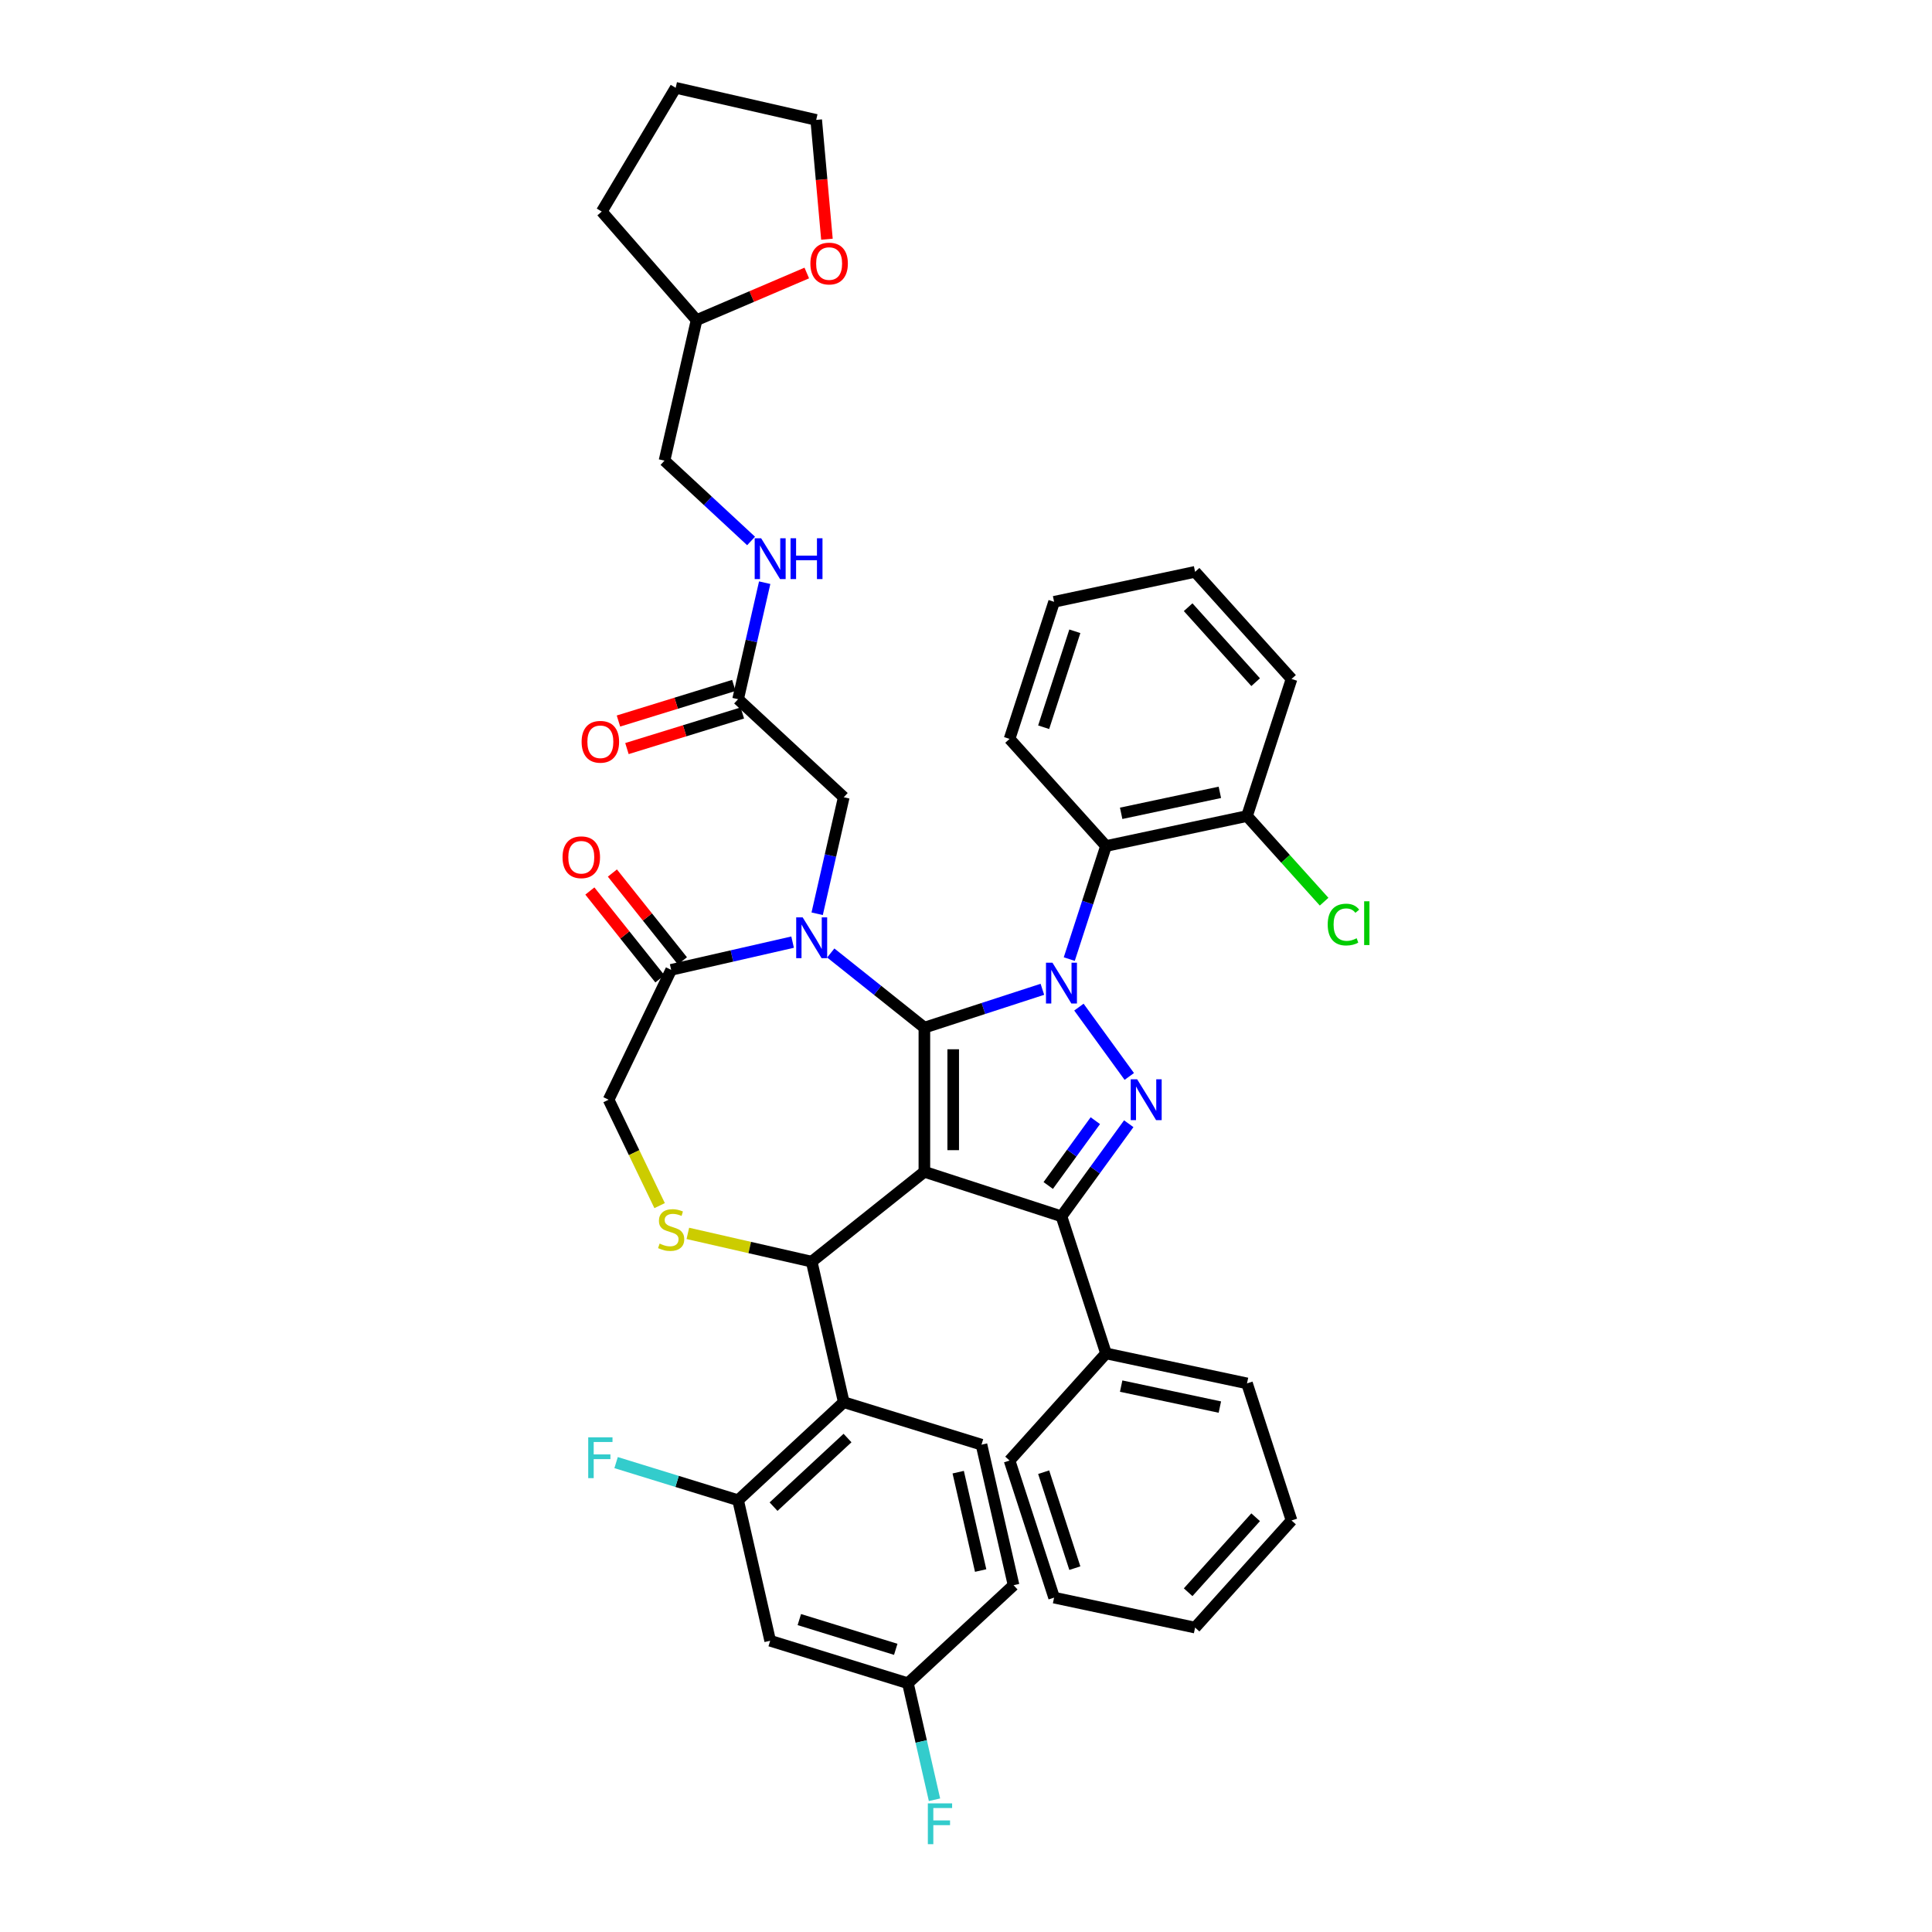 <?xml version='1.0' encoding='iso-8859-1'?>
<svg version='1.1' baseProfile='full'
              xmlns='http://www.w3.org/2000/svg'
                      xmlns:rdkit='http://www.rdkit.org/xml'
                      xmlns:xlink='http://www.w3.org/1999/xlink'
                  xml:space='preserve'
width='1000px' height='1000px' viewBox='0 0 1000 1000'>
<!-- END OF HEADER -->
<rect style='opacity:1.0;fill:#FFFFFF;stroke:none' width='1000' height='1000' x='0' y='0'> </rect>
<path class='bond-0' d='M 553.452,496.423 L 562.96,467.159' style='fill:none;fill-rule:evenodd;stroke:#0000FF;stroke-width:6px;stroke-linecap:butt;stroke-linejoin:miter;stroke-opacity:1' />
<path class='bond-0' d='M 562.96,467.159 L 572.468,437.896' style='fill:none;fill-rule:evenodd;stroke:#000000;stroke-width:6px;stroke-linecap:butt;stroke-linejoin:miter;stroke-opacity:1' />
<path class='bond-1' d='M 539.535,512.062 L 508.996,521.985' style='fill:none;fill-rule:evenodd;stroke:#0000FF;stroke-width:6px;stroke-linecap:butt;stroke-linejoin:miter;stroke-opacity:1' />
<path class='bond-1' d='M 508.996,521.985 L 478.457,531.907' style='fill:none;fill-rule:evenodd;stroke:#000000;stroke-width:6px;stroke-linecap:butt;stroke-linejoin:miter;stroke-opacity:1' />
<path class='bond-2' d='M 558.444,521.282 L 584.515,557.166' style='fill:none;fill-rule:evenodd;stroke:#0000FF;stroke-width:6px;stroke-linecap:butt;stroke-linejoin:miter;stroke-opacity:1' />
<path class='bond-3' d='M 549.413,629.57 L 572.468,700.526' style='fill:none;fill-rule:evenodd;stroke:#000000;stroke-width:6px;stroke-linecap:butt;stroke-linejoin:miter;stroke-opacity:1' />
<path class='bond-4' d='M 549.413,629.57 L 478.457,606.515' style='fill:none;fill-rule:evenodd;stroke:#000000;stroke-width:6px;stroke-linecap:butt;stroke-linejoin:miter;stroke-opacity:1' />
<path class='bond-5' d='M 549.413,629.57 L 566.824,605.606' style='fill:none;fill-rule:evenodd;stroke:#000000;stroke-width:6px;stroke-linecap:butt;stroke-linejoin:miter;stroke-opacity:1' />
<path class='bond-5' d='M 566.824,605.606 L 584.236,581.641' style='fill:none;fill-rule:evenodd;stroke:#0000FF;stroke-width:6px;stroke-linecap:butt;stroke-linejoin:miter;stroke-opacity:1' />
<path class='bond-5' d='M 542.565,613.61 L 554.753,596.835' style='fill:none;fill-rule:evenodd;stroke:#000000;stroke-width:6px;stroke-linecap:butt;stroke-linejoin:miter;stroke-opacity:1' />
<path class='bond-5' d='M 554.753,596.835 L 566.941,580.06' style='fill:none;fill-rule:evenodd;stroke:#0000FF;stroke-width:6px;stroke-linecap:butt;stroke-linejoin:miter;stroke-opacity:1' />
<path class='bond-6' d='M 417.589,141.306 L 389.069,153.496' style='fill:none;fill-rule:evenodd;stroke:#FF0000;stroke-width:6px;stroke-linecap:butt;stroke-linejoin:miter;stroke-opacity:1' />
<path class='bond-6' d='M 389.069,153.496 L 360.549,165.686' style='fill:none;fill-rule:evenodd;stroke:#000000;stroke-width:6px;stroke-linecap:butt;stroke-linejoin:miter;stroke-opacity:1' />
<path class='bond-7' d='M 428.023,123.815 L 425.244,92.936' style='fill:none;fill-rule:evenodd;stroke:#FF0000;stroke-width:6px;stroke-linecap:butt;stroke-linejoin:miter;stroke-opacity:1' />
<path class='bond-7' d='M 425.244,92.936 L 422.465,62.056' style='fill:none;fill-rule:evenodd;stroke:#000000;stroke-width:6px;stroke-linecap:butt;stroke-linejoin:miter;stroke-opacity:1' />
<path class='bond-8' d='M 478.457,606.515 L 478.457,531.907' style='fill:none;fill-rule:evenodd;stroke:#000000;stroke-width:6px;stroke-linecap:butt;stroke-linejoin:miter;stroke-opacity:1' />
<path class='bond-8' d='M 493.378,595.324 L 493.378,543.099' style='fill:none;fill-rule:evenodd;stroke:#000000;stroke-width:6px;stroke-linecap:butt;stroke-linejoin:miter;stroke-opacity:1' />
<path class='bond-9' d='M 478.457,606.515 L 420.126,653.032' style='fill:none;fill-rule:evenodd;stroke:#000000;stroke-width:6px;stroke-linecap:butt;stroke-linejoin:miter;stroke-opacity:1' />
<path class='bond-10' d='M 478.457,531.907 L 454.231,512.588' style='fill:none;fill-rule:evenodd;stroke:#000000;stroke-width:6px;stroke-linecap:butt;stroke-linejoin:miter;stroke-opacity:1' />
<path class='bond-10' d='M 454.231,512.588 L 430.004,493.268' style='fill:none;fill-rule:evenodd;stroke:#0000FF;stroke-width:6px;stroke-linecap:butt;stroke-linejoin:miter;stroke-opacity:1' />
<path class='bond-11' d='M 410.248,487.645 L 378.819,494.818' style='fill:none;fill-rule:evenodd;stroke:#0000FF;stroke-width:6px;stroke-linecap:butt;stroke-linejoin:miter;stroke-opacity:1' />
<path class='bond-11' d='M 378.819,494.818 L 347.389,501.992' style='fill:none;fill-rule:evenodd;stroke:#000000;stroke-width:6px;stroke-linecap:butt;stroke-linejoin:miter;stroke-opacity:1' />
<path class='bond-12' d='M 422.963,472.961 L 429.846,442.807' style='fill:none;fill-rule:evenodd;stroke:#0000FF;stroke-width:6px;stroke-linecap:butt;stroke-linejoin:miter;stroke-opacity:1' />
<path class='bond-12' d='M 429.846,442.807 L 436.728,412.653' style='fill:none;fill-rule:evenodd;stroke:#000000;stroke-width:6px;stroke-linecap:butt;stroke-linejoin:miter;stroke-opacity:1' />
<path class='bond-13' d='M 347.389,501.992 L 315.018,569.211' style='fill:none;fill-rule:evenodd;stroke:#000000;stroke-width:6px;stroke-linecap:butt;stroke-linejoin:miter;stroke-opacity:1' />
<path class='bond-14' d='M 353.222,497.34 L 335.098,474.614' style='fill:none;fill-rule:evenodd;stroke:#000000;stroke-width:6px;stroke-linecap:butt;stroke-linejoin:miter;stroke-opacity:1' />
<path class='bond-14' d='M 335.098,474.614 L 316.974,451.887' style='fill:none;fill-rule:evenodd;stroke:#FF0000;stroke-width:6px;stroke-linecap:butt;stroke-linejoin:miter;stroke-opacity:1' />
<path class='bond-14' d='M 341.556,506.644 L 323.432,483.917' style='fill:none;fill-rule:evenodd;stroke:#000000;stroke-width:6px;stroke-linecap:butt;stroke-linejoin:miter;stroke-opacity:1' />
<path class='bond-14' d='M 323.432,483.917 L 305.308,461.19' style='fill:none;fill-rule:evenodd;stroke:#FF0000;stroke-width:6px;stroke-linecap:butt;stroke-linejoin:miter;stroke-opacity:1' />
<path class='bond-15' d='M 315.018,569.211 L 328.218,596.621' style='fill:none;fill-rule:evenodd;stroke:#000000;stroke-width:6px;stroke-linecap:butt;stroke-linejoin:miter;stroke-opacity:1' />
<path class='bond-15' d='M 328.218,596.621 L 341.418,624.031' style='fill:none;fill-rule:evenodd;stroke:#CCCC00;stroke-width:6px;stroke-linecap:butt;stroke-linejoin:miter;stroke-opacity:1' />
<path class='bond-16' d='M 356.029,638.402 L 388.077,645.717' style='fill:none;fill-rule:evenodd;stroke:#CCCC00;stroke-width:6px;stroke-linecap:butt;stroke-linejoin:miter;stroke-opacity:1' />
<path class='bond-16' d='M 388.077,645.717 L 420.126,653.032' style='fill:none;fill-rule:evenodd;stroke:#000000;stroke-width:6px;stroke-linecap:butt;stroke-linejoin:miter;stroke-opacity:1' />
<path class='bond-17' d='M 420.126,653.032 L 436.728,725.769' style='fill:none;fill-rule:evenodd;stroke:#000000;stroke-width:6px;stroke-linecap:butt;stroke-linejoin:miter;stroke-opacity:1' />
<path class='bond-18' d='M 436.728,412.653 L 382.037,361.907' style='fill:none;fill-rule:evenodd;stroke:#000000;stroke-width:6px;stroke-linecap:butt;stroke-linejoin:miter;stroke-opacity:1' />
<path class='bond-19' d='M 379.838,354.778 L 349.973,363.99' style='fill:none;fill-rule:evenodd;stroke:#000000;stroke-width:6px;stroke-linecap:butt;stroke-linejoin:miter;stroke-opacity:1' />
<path class='bond-19' d='M 349.973,363.99 L 320.109,373.202' style='fill:none;fill-rule:evenodd;stroke:#FF0000;stroke-width:6px;stroke-linecap:butt;stroke-linejoin:miter;stroke-opacity:1' />
<path class='bond-19' d='M 384.236,369.036 L 354.371,378.248' style='fill:none;fill-rule:evenodd;stroke:#000000;stroke-width:6px;stroke-linecap:butt;stroke-linejoin:miter;stroke-opacity:1' />
<path class='bond-19' d='M 354.371,378.248 L 324.507,387.46' style='fill:none;fill-rule:evenodd;stroke:#FF0000;stroke-width:6px;stroke-linecap:butt;stroke-linejoin:miter;stroke-opacity:1' />
<path class='bond-20' d='M 382.037,361.907 L 388.919,331.753' style='fill:none;fill-rule:evenodd;stroke:#000000;stroke-width:6px;stroke-linecap:butt;stroke-linejoin:miter;stroke-opacity:1' />
<path class='bond-20' d='M 388.919,331.753 L 395.801,301.599' style='fill:none;fill-rule:evenodd;stroke:#0000FF;stroke-width:6px;stroke-linecap:butt;stroke-linejoin:miter;stroke-opacity:1' />
<path class='bond-21' d='M 388.76,280.004 L 366.354,259.214' style='fill:none;fill-rule:evenodd;stroke:#0000FF;stroke-width:6px;stroke-linecap:butt;stroke-linejoin:miter;stroke-opacity:1' />
<path class='bond-21' d='M 366.354,259.214 L 343.947,238.424' style='fill:none;fill-rule:evenodd;stroke:#000000;stroke-width:6px;stroke-linecap:butt;stroke-linejoin:miter;stroke-opacity:1' />
<path class='bond-22' d='M 360.549,165.686 L 343.947,238.424' style='fill:none;fill-rule:evenodd;stroke:#000000;stroke-width:6px;stroke-linecap:butt;stroke-linejoin:miter;stroke-opacity:1' />
<path class='bond-23' d='M 360.549,165.686 L 311.462,109.501' style='fill:none;fill-rule:evenodd;stroke:#000000;stroke-width:6px;stroke-linecap:butt;stroke-linejoin:miter;stroke-opacity:1' />
<path class='bond-24' d='M 422.465,62.056 L 349.728,45.455' style='fill:none;fill-rule:evenodd;stroke:#000000;stroke-width:6px;stroke-linecap:butt;stroke-linejoin:miter;stroke-opacity:1' />
<path class='bond-25' d='M 382.037,776.516 L 436.728,725.769' style='fill:none;fill-rule:evenodd;stroke:#000000;stroke-width:6px;stroke-linecap:butt;stroke-linejoin:miter;stroke-opacity:1' />
<path class='bond-25' d='M 400.39,779.842 L 438.674,744.32' style='fill:none;fill-rule:evenodd;stroke:#000000;stroke-width:6px;stroke-linecap:butt;stroke-linejoin:miter;stroke-opacity:1' />
<path class='bond-26' d='M 382.037,776.516 L 398.638,849.253' style='fill:none;fill-rule:evenodd;stroke:#000000;stroke-width:6px;stroke-linecap:butt;stroke-linejoin:miter;stroke-opacity:1' />
<path class='bond-27' d='M 382.037,776.516 L 350.464,766.777' style='fill:none;fill-rule:evenodd;stroke:#000000;stroke-width:6px;stroke-linecap:butt;stroke-linejoin:miter;stroke-opacity:1' />
<path class='bond-27' d='M 350.464,766.777 L 318.891,757.038' style='fill:none;fill-rule:evenodd;stroke:#33CCCC;stroke-width:6px;stroke-linecap:butt;stroke-linejoin:miter;stroke-opacity:1' />
<path class='bond-28' d='M 436.728,725.769 L 508.021,747.761' style='fill:none;fill-rule:evenodd;stroke:#000000;stroke-width:6px;stroke-linecap:butt;stroke-linejoin:miter;stroke-opacity:1' />
<path class='bond-29' d='M 398.638,849.253 L 469.932,871.244' style='fill:none;fill-rule:evenodd;stroke:#000000;stroke-width:6px;stroke-linecap:butt;stroke-linejoin:miter;stroke-opacity:1' />
<path class='bond-29' d='M 413.731,838.293 L 463.636,853.687' style='fill:none;fill-rule:evenodd;stroke:#000000;stroke-width:6px;stroke-linecap:butt;stroke-linejoin:miter;stroke-opacity:1' />
<path class='bond-30' d='M 572.468,437.896 L 645.446,422.384' style='fill:none;fill-rule:evenodd;stroke:#000000;stroke-width:6px;stroke-linecap:butt;stroke-linejoin:miter;stroke-opacity:1' />
<path class='bond-30' d='M 580.312,420.974 L 631.397,410.116' style='fill:none;fill-rule:evenodd;stroke:#000000;stroke-width:6px;stroke-linecap:butt;stroke-linejoin:miter;stroke-opacity:1' />
<path class='bond-31' d='M 572.468,437.896 L 522.546,382.452' style='fill:none;fill-rule:evenodd;stroke:#000000;stroke-width:6px;stroke-linecap:butt;stroke-linejoin:miter;stroke-opacity:1' />
<path class='bond-32' d='M 645.446,422.384 L 665.401,444.547' style='fill:none;fill-rule:evenodd;stroke:#000000;stroke-width:6px;stroke-linecap:butt;stroke-linejoin:miter;stroke-opacity:1' />
<path class='bond-32' d='M 665.401,444.547 L 685.356,466.709' style='fill:none;fill-rule:evenodd;stroke:#00CC00;stroke-width:6px;stroke-linecap:butt;stroke-linejoin:miter;stroke-opacity:1' />
<path class='bond-33' d='M 645.446,422.384 L 668.501,351.428' style='fill:none;fill-rule:evenodd;stroke:#000000;stroke-width:6px;stroke-linecap:butt;stroke-linejoin:miter;stroke-opacity:1' />
<path class='bond-34' d='M 572.468,700.526 L 645.446,716.038' style='fill:none;fill-rule:evenodd;stroke:#000000;stroke-width:6px;stroke-linecap:butt;stroke-linejoin:miter;stroke-opacity:1' />
<path class='bond-34' d='M 580.312,717.449 L 631.397,728.307' style='fill:none;fill-rule:evenodd;stroke:#000000;stroke-width:6px;stroke-linecap:butt;stroke-linejoin:miter;stroke-opacity:1' />
<path class='bond-35' d='M 572.468,700.526 L 522.546,755.971' style='fill:none;fill-rule:evenodd;stroke:#000000;stroke-width:6px;stroke-linecap:butt;stroke-linejoin:miter;stroke-opacity:1' />
<path class='bond-36' d='M 645.446,716.038 L 668.501,786.994' style='fill:none;fill-rule:evenodd;stroke:#000000;stroke-width:6px;stroke-linecap:butt;stroke-linejoin:miter;stroke-opacity:1' />
<path class='bond-37' d='M 522.546,755.971 L 545.601,826.927' style='fill:none;fill-rule:evenodd;stroke:#000000;stroke-width:6px;stroke-linecap:butt;stroke-linejoin:miter;stroke-opacity:1' />
<path class='bond-37' d='M 540.195,762.003 L 556.334,811.672' style='fill:none;fill-rule:evenodd;stroke:#000000;stroke-width:6px;stroke-linecap:butt;stroke-linejoin:miter;stroke-opacity:1' />
<path class='bond-38' d='M 668.501,786.994 L 618.578,842.439' style='fill:none;fill-rule:evenodd;stroke:#000000;stroke-width:6px;stroke-linecap:butt;stroke-linejoin:miter;stroke-opacity:1' />
<path class='bond-38' d='M 649.923,785.327 L 614.978,824.138' style='fill:none;fill-rule:evenodd;stroke:#000000;stroke-width:6px;stroke-linecap:butt;stroke-linejoin:miter;stroke-opacity:1' />
<path class='bond-39' d='M 545.601,826.927 L 618.578,842.439' style='fill:none;fill-rule:evenodd;stroke:#000000;stroke-width:6px;stroke-linecap:butt;stroke-linejoin:miter;stroke-opacity:1' />
<path class='bond-40' d='M 522.546,382.452 L 545.601,311.496' style='fill:none;fill-rule:evenodd;stroke:#000000;stroke-width:6px;stroke-linecap:butt;stroke-linejoin:miter;stroke-opacity:1' />
<path class='bond-40' d='M 540.195,376.419 L 556.334,326.75' style='fill:none;fill-rule:evenodd;stroke:#000000;stroke-width:6px;stroke-linecap:butt;stroke-linejoin:miter;stroke-opacity:1' />
<path class='bond-41' d='M 668.501,351.428 L 618.578,295.984' style='fill:none;fill-rule:evenodd;stroke:#000000;stroke-width:6px;stroke-linecap:butt;stroke-linejoin:miter;stroke-opacity:1' />
<path class='bond-41' d='M 649.923,353.096 L 614.978,314.285' style='fill:none;fill-rule:evenodd;stroke:#000000;stroke-width:6px;stroke-linecap:butt;stroke-linejoin:miter;stroke-opacity:1' />
<path class='bond-42' d='M 545.601,311.496 L 618.578,295.984' style='fill:none;fill-rule:evenodd;stroke:#000000;stroke-width:6px;stroke-linecap:butt;stroke-linejoin:miter;stroke-opacity:1' />
<path class='bond-43' d='M 508.021,747.761 L 524.623,820.498' style='fill:none;fill-rule:evenodd;stroke:#000000;stroke-width:6px;stroke-linecap:butt;stroke-linejoin:miter;stroke-opacity:1' />
<path class='bond-43' d='M 495.964,761.991 L 507.585,812.907' style='fill:none;fill-rule:evenodd;stroke:#000000;stroke-width:6px;stroke-linecap:butt;stroke-linejoin:miter;stroke-opacity:1' />
<path class='bond-44' d='M 469.932,871.244 L 524.623,820.498' style='fill:none;fill-rule:evenodd;stroke:#000000;stroke-width:6px;stroke-linecap:butt;stroke-linejoin:miter;stroke-opacity:1' />
<path class='bond-45' d='M 469.932,871.244 L 476.814,901.398' style='fill:none;fill-rule:evenodd;stroke:#000000;stroke-width:6px;stroke-linecap:butt;stroke-linejoin:miter;stroke-opacity:1' />
<path class='bond-45' d='M 476.814,901.398 L 483.696,931.551' style='fill:none;fill-rule:evenodd;stroke:#33CCCC;stroke-width:6px;stroke-linecap:butt;stroke-linejoin:miter;stroke-opacity:1' />
<path class='bond-46' d='M 311.462,109.501 L 349.728,45.455' style='fill:none;fill-rule:evenodd;stroke:#000000;stroke-width:6px;stroke-linecap:butt;stroke-linejoin:miter;stroke-opacity:1' />
<path  class='atom-0' d='M 544.743 498.288
L 551.666 509.479
Q 552.353 510.583, 553.457 512.583
Q 554.561 514.582, 554.621 514.702
L 554.621 498.288
L 557.426 498.288
L 557.426 519.417
L 554.531 519.417
L 547.1 507.181
Q 546.235 505.749, 545.31 504.107
Q 544.414 502.466, 544.146 501.959
L 544.146 519.417
L 541.4 519.417
L 541.4 498.288
L 544.743 498.288
' fill='#0000FF'/>
<path  class='atom-2' d='M 588.596 558.647
L 595.52 569.838
Q 596.206 570.942, 597.31 572.942
Q 598.414 574.941, 598.474 575.061
L 598.474 558.647
L 601.279 558.647
L 601.279 579.776
L 598.385 579.776
L 590.954 567.54
Q 590.088 566.108, 589.163 564.466
Q 588.268 562.825, 587.999 562.318
L 587.999 579.776
L 585.254 579.776
L 585.254 558.647
L 588.596 558.647
' fill='#0000FF'/>
<path  class='atom-3' d='M 419.454 136.423
Q 419.454 131.35, 421.961 128.515
Q 424.467 125.68, 429.153 125.68
Q 433.838 125.68, 436.345 128.515
Q 438.852 131.35, 438.852 136.423
Q 438.852 141.556, 436.315 144.481
Q 433.778 147.376, 429.153 147.376
Q 424.497 147.376, 421.961 144.481
Q 419.454 141.586, 419.454 136.423
M 429.153 144.988
Q 432.376 144.988, 434.107 142.84
Q 435.867 140.661, 435.867 136.423
Q 435.867 132.275, 434.107 130.186
Q 432.376 128.067, 429.153 128.067
Q 425.93 128.067, 424.169 130.156
Q 422.438 132.245, 422.438 136.423
Q 422.438 140.691, 424.169 142.84
Q 425.93 144.988, 429.153 144.988
' fill='#FF0000'/>
<path  class='atom-6' d='M 415.456 474.826
L 422.379 486.017
Q 423.066 487.121, 424.17 489.121
Q 425.274 491.12, 425.334 491.239
L 425.334 474.826
L 428.139 474.826
L 428.139 495.955
L 425.244 495.955
L 417.813 483.719
Q 416.948 482.287, 416.023 480.645
Q 415.128 479.004, 414.859 478.496
L 414.859 495.955
L 412.113 495.955
L 412.113 474.826
L 415.456 474.826
' fill='#0000FF'/>
<path  class='atom-9' d='M 341.42 643.682
Q 341.659 643.772, 342.644 644.19
Q 343.629 644.608, 344.703 644.876
Q 345.807 645.115, 346.882 645.115
Q 348.881 645.115, 350.045 644.16
Q 351.209 643.175, 351.209 641.474
Q 351.209 640.31, 350.612 639.594
Q 350.045 638.878, 349.15 638.49
Q 348.255 638.102, 346.762 637.654
Q 344.882 637.087, 343.748 636.55
Q 342.644 636.013, 341.838 634.879
Q 341.062 633.745, 341.062 631.835
Q 341.062 629.179, 342.853 627.537
Q 344.673 625.896, 348.255 625.896
Q 350.702 625.896, 353.477 627.06
L 352.791 629.358
Q 350.254 628.313, 348.344 628.313
Q 346.285 628.313, 345.151 629.179
Q 344.017 630.014, 344.047 631.477
Q 344.047 632.611, 344.614 633.297
Q 345.211 633.983, 346.046 634.371
Q 346.912 634.759, 348.344 635.207
Q 350.254 635.804, 351.388 636.401
Q 352.522 636.998, 353.328 638.221
Q 354.163 639.415, 354.163 641.474
Q 354.163 644.399, 352.194 645.98
Q 350.254 647.532, 347.001 647.532
Q 345.121 647.532, 343.689 647.114
Q 342.286 646.726, 340.615 646.04
L 341.42 643.682
' fill='#CCCC00'/>
<path  class='atom-11' d='M 291.173 443.721
Q 291.173 438.648, 293.68 435.813
Q 296.187 432.978, 300.872 432.978
Q 305.557 432.978, 308.064 435.813
Q 310.571 438.648, 310.571 443.721
Q 310.571 448.854, 308.034 451.779
Q 305.498 454.673, 300.872 454.673
Q 296.216 454.673, 293.68 451.779
Q 291.173 448.884, 291.173 443.721
M 300.872 452.286
Q 304.095 452.286, 305.826 450.137
Q 307.587 447.959, 307.587 443.721
Q 307.587 439.573, 305.826 437.484
Q 304.095 435.365, 300.872 435.365
Q 297.649 435.365, 295.888 437.454
Q 294.157 439.543, 294.157 443.721
Q 294.157 447.989, 295.888 450.137
Q 297.649 452.286, 300.872 452.286
' fill='#FF0000'/>
<path  class='atom-14' d='M 301.045 383.958
Q 301.045 378.884, 303.551 376.049
Q 306.058 373.214, 310.744 373.214
Q 315.429 373.214, 317.936 376.049
Q 320.443 378.884, 320.443 383.958
Q 320.443 389.091, 317.906 392.015
Q 315.369 394.91, 310.744 394.91
Q 306.088 394.91, 303.551 392.015
Q 301.045 389.12, 301.045 383.958
M 310.744 392.523
Q 313.967 392.523, 315.698 390.374
Q 317.458 388.195, 317.458 383.958
Q 317.458 379.809, 315.698 377.72
Q 313.967 375.602, 310.744 375.602
Q 307.52 375.602, 305.76 377.691
Q 304.029 379.78, 304.029 383.958
Q 304.029 388.225, 305.76 390.374
Q 307.52 392.523, 310.744 392.523
' fill='#FF0000'/>
<path  class='atom-15' d='M 393.968 278.605
L 400.892 289.796
Q 401.578 290.901, 402.682 292.9
Q 403.786 294.9, 403.846 295.019
L 403.846 278.605
L 406.651 278.605
L 406.651 299.734
L 403.757 299.734
L 396.326 287.499
Q 395.46 286.066, 394.535 284.425
Q 393.64 282.783, 393.371 282.276
L 393.371 299.734
L 390.626 299.734
L 390.626 278.605
L 393.968 278.605
' fill='#0000FF'/>
<path  class='atom-15' d='M 409.188 278.605
L 412.053 278.605
L 412.053 287.588
L 422.856 287.588
L 422.856 278.605
L 425.721 278.605
L 425.721 299.734
L 422.856 299.734
L 422.856 289.976
L 412.053 289.976
L 412.053 299.734
L 409.188 299.734
L 409.188 278.605
' fill='#0000FF'/>
<path  class='atom-30' d='M 687.221 478.56
Q 687.221 473.307, 689.668 470.562
Q 692.145 467.787, 696.83 467.787
Q 701.187 467.787, 703.515 470.86
L 701.545 472.472
Q 699.844 470.234, 696.83 470.234
Q 693.637 470.234, 691.936 472.382
Q 690.265 474.501, 690.265 478.56
Q 690.265 482.738, 691.996 484.887
Q 693.756 487.035, 697.158 487.035
Q 699.486 487.035, 702.202 485.633
L 703.038 487.871
Q 701.933 488.587, 700.262 489.005
Q 698.591 489.423, 696.741 489.423
Q 692.145 489.423, 689.668 486.618
Q 687.221 483.812, 687.221 478.56
' fill='#00CC00'/>
<path  class='atom-30' d='M 706.082 466.503
L 708.827 466.503
L 708.827 489.154
L 706.082 489.154
L 706.082 466.503
' fill='#00CC00'/>
<path  class='atom-37' d='M 304.462 743.96
L 317.026 743.96
L 317.026 746.377
L 307.297 746.377
L 307.297 752.794
L 315.951 752.794
L 315.951 755.241
L 307.297 755.241
L 307.297 765.089
L 304.462 765.089
L 304.462 743.96
' fill='#33CCCC'/>
<path  class='atom-39' d='M 480.251 933.417
L 492.815 933.417
L 492.815 935.834
L 483.086 935.834
L 483.086 942.25
L 491.741 942.25
L 491.741 944.697
L 483.086 944.697
L 483.086 954.545
L 480.251 954.545
L 480.251 933.417
' fill='#33CCCC'/>
</svg>
